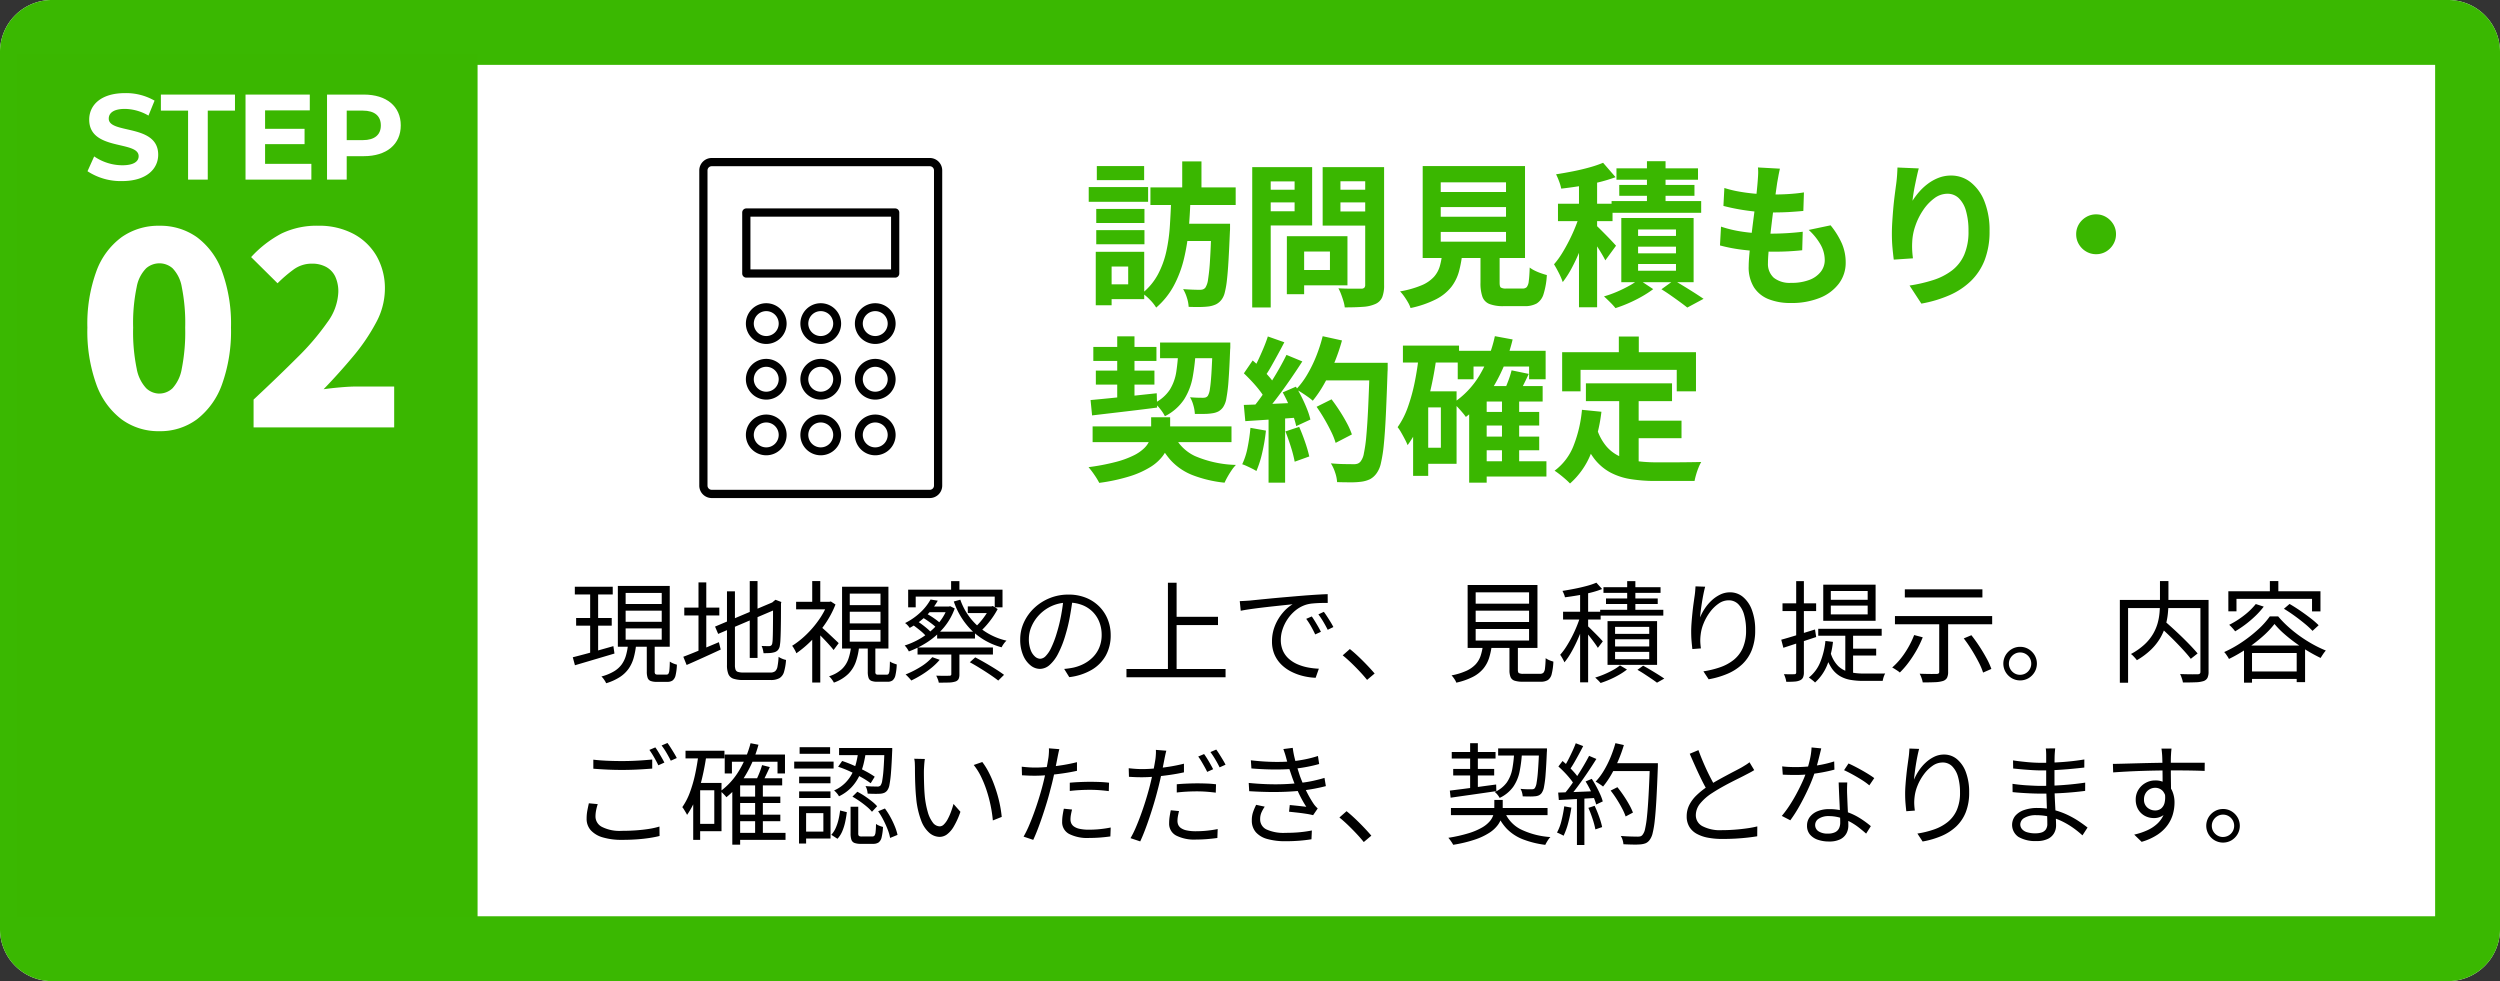 <svg xmlns="http://www.w3.org/2000/svg" xmlns:xlink="http://www.w3.org/1999/xlink" width="385.373" height="151.237" viewBox="0 0 385.373 151.237"><rect x="0" y="0" width="385.373" height="151.237" fill="#333333" stroke="none"/><defs><clipPath id="a"><rect width="48.29" height="13.558" fill="#fff"/></clipPath><clipPath id="b"><rect width="37.449" height="52.42" fill="none"/></clipPath></defs><g transform="translate(-5173.383 -13384.645)"><path d="M8,0H377.373a8,8,0,0,1,8,8V143.237a8,8,0,0,1-8,8H8a8,8,0,0,1-8-8V8A8,8,0,0,1,8,0Z" transform="translate(5173.383 13384.645)" fill="#fff"/><path d="M10,10V141.237H375.373V10H10M8,0H377.373a8,8,0,0,1,8,8V143.237a8,8,0,0,1-8,8H8a8,8,0,0,1-8-8V8A8,8,0,0,1,8,0Z" transform="translate(5173.383 13384.645)" fill="#3ab801"/><path d="M.836,6.594H6.681V7.783H.836Zm.2,4.817H6.525v1.183H1.038ZM.522,17.464q.788-.2,1.805-.471t2.164-.6l2.288-.648.168,1.143q-1.6.476-3.217.955l-2.876.85Zm8.146-7.189v1.717h5.563V10.275Zm0,2.74v1.731h5.563V13.015Zm0-5.474V9.248h5.563V7.541Zm-1.2-1.076h8V15.84h-8Zm4.458,8.844h1.222v4.334a.608.608,0,0,0,.089.4.6.6,0,0,0,.4.088h1.332A.337.337,0,0,0,15.263,20a1.351,1.351,0,0,0,.149-.571q.05-.435.067-1.3a2.657,2.657,0,0,0,.323.189,3.372,3.372,0,0,0,.4.169q.21.074.37.117a8.372,8.372,0,0,1-.2,1.622,1.4,1.4,0,0,1-.449.8,1.327,1.327,0,0,1-.813.224H13.451a2.486,2.486,0,0,1-.944-.141.8.8,0,0,1-.453-.492,3.011,3.011,0,0,1-.123-.964Zm-2.9.256h1.253a11.983,11.983,0,0,1-.373,1.992A5.529,5.529,0,0,1,9.146,19.2a4.965,4.965,0,0,1-1.352,1.3,8.259,8.259,0,0,1-2.127.966,2.521,2.521,0,0,0-.19-.357q-.122-.2-.267-.385a2.033,2.033,0,0,0-.275-.3,7.446,7.446,0,0,0,1.929-.785,4.047,4.047,0,0,0,1.2-1.077A4.446,4.446,0,0,0,8.714,17.2,9.713,9.713,0,0,0,9.03,15.564ZM3.2,7.07H4.429V17.08L3.2,17.3ZM27.8,5.714h1.2V17.562H27.8Zm-5.349,7.019,9.158-3.865.479,1.092-9.155,3.9ZM24.29,7.3h1.226V18.686a1.964,1.964,0,0,0,.1.7.579.579,0,0,0,.387.339,2.981,2.981,0,0,0,.853.092h4.1a1.2,1.2,0,0,0,.755-.2,1.235,1.235,0,0,0,.364-.723,10.4,10.4,0,0,0,.171-1.5,2.883,2.883,0,0,0,.554.294,3.063,3.063,0,0,0,.593.186,8.451,8.451,0,0,1-.312,1.845,1.652,1.652,0,0,1-.7.961,2.7,2.7,0,0,1-1.372.289H26.815a4.734,4.734,0,0,1-1.523-.2,1.271,1.271,0,0,1-.779-.7,3.592,3.592,0,0,1-.223-1.418Zm7.1,1.736h-.15l.3-.255L31.77,8.6l.9.342-.054.236q0,1.193-.008,2.252t-.027,1.9q-.019.845-.051,1.422a7.036,7.036,0,0,1-.081.828,1.4,1.4,0,0,1-.307.775,1.184,1.184,0,0,1-.615.35,3.367,3.367,0,0,1-.8.113q-.456.017-.8.017a4.66,4.66,0,0,0-.109-.58,2.417,2.417,0,0,0-.193-.537q.3.017.653.022l.481.005a.588.588,0,0,0,.328-.085.569.569,0,0,0,.189-.376,4.854,4.854,0,0,0,.062-.685q.024-.521.034-1.336t.016-1.884Q31.388,10.311,31.388,9.039Zm-13.681.772h5.4v1.209h-5.4ZM19.9,5.917H21.1V16.951H19.9ZM17.559,17.383q.683-.255,1.578-.619t1.9-.785l2.006-.843.281,1.139q-1.364.635-2.747,1.261t-2.507,1.115ZM45.993,15.8h1.169v3.875a.583.583,0,0,0,.086.386.556.556,0,0,0,.371.085h1.287a.34.34,0,0,0,.3-.135,1.358,1.358,0,0,0,.14-.572q.044-.438.061-1.33a1.5,1.5,0,0,0,.309.184,4.005,4.005,0,0,0,.389.156l.355.123a8.569,8.569,0,0,1-.2,1.645,1.434,1.434,0,0,1-.433.8,1.244,1.244,0,0,1-.778.219H47.46a2.391,2.391,0,0,1-.914-.138.767.767,0,0,1-.436-.479,3.013,3.013,0,0,1-.117-.941Zm-2.776-5.361v1.8h4.738v-1.8Zm0,2.806v1.812h4.738V13.243Zm0-5.594V9.423h4.738V7.649ZM42.03,6.592h7.147v9.519H42.03Zm1.4,9.158h1.236a10.368,10.368,0,0,1-.508,2.4,5.012,5.012,0,0,1-1.171,1.879,6.021,6.021,0,0,1-2.218,1.341,2.4,2.4,0,0,0-.193-.328q-.126-.184-.273-.363a2.062,2.062,0,0,0-.278-.286,5.209,5.209,0,0,0,1.971-1.1A3.962,3.962,0,0,0,43,17.73,8.759,8.759,0,0,0,43.427,15.751ZM34.948,8.914h5.3v1.163h-5.3Zm2.482,5.075,1.242-1.49v8.853H37.43Zm0-8.269h1.242V9.489H37.43Zm1.236,6.95q.2.163.605.519t.856.784l.837.789q.383.361.547.524l-.787,1.061q-.217-.291-.582-.7t-.787-.854q-.422-.443-.807-.825t-.636-.615Zm1.153-3.756h.258L40.3,8.86l.717.469a14.931,14.931,0,0,1-1.578,2.97,18.124,18.124,0,0,1-2.132,2.589,16.108,16.108,0,0,1-2.328,1.959,2.268,2.268,0,0,0-.175-.4q-.121-.224-.244-.429a1.851,1.851,0,0,0-.23-.319A13.372,13.372,0,0,0,36.5,13.984a15.393,15.393,0,0,0,1.948-2.279,11.812,11.812,0,0,0,1.367-2.532ZM55.67,8.559l1.114.181a10.468,10.468,0,0,1-1.7,2.246,11.129,11.129,0,0,1-2.631,1.95,2.68,2.68,0,0,0-.322-.407,2.157,2.157,0,0,0-.39-.34A9.732,9.732,0,0,0,54.2,10.458,7.978,7.978,0,0,0,55.67,8.559Zm-.083,1.084H58.58v.874H54.862Zm2.689,0h.208l.212-.054.7.349a9.525,9.525,0,0,1-1.715,2.987,11.484,11.484,0,0,1-2.5,2.2,14.244,14.244,0,0,1-2.856,1.438,3.647,3.647,0,0,0-.641-.916,11.772,11.772,0,0,0,2.039-.866,11.208,11.208,0,0,0,1.894-1.287,9.991,9.991,0,0,0,1.581-1.667,7.544,7.544,0,0,0,1.071-1.979Zm3.134-.02h3.9v1.021h-3.9Zm-4.723,3.888h5.833v1.06H56.688Zm-3.021,2.438h11.62v1.087H53.666Zm6.591-7.362A9.766,9.766,0,0,0,62.9,12.6a10.022,10.022,0,0,0,4.479,2.3,2.763,2.763,0,0,0-.419.477,3.7,3.7,0,0,0-.335.548,10.575,10.575,0,0,1-4.6-2.59,11.445,11.445,0,0,1-2.77-4.469Zm-1.384,7.839h1.246v3.648a1.7,1.7,0,0,1-.13.744.856.856,0,0,1-.525.394,3.514,3.514,0,0,1-.992.146q-.614.018-1.533.018a2.483,2.483,0,0,0-.155-.544q-.118-.3-.239-.535.482.017.893.02t.708,0q.3-.005.42-.005a.416.416,0,0,0,.243-.067.265.265,0,0,0,.063-.2Zm-2.931,1.021,1.135.409a9.438,9.438,0,0,1-1.25,1.223,13.935,13.935,0,0,1-1.533,1.094,16.6,16.6,0,0,1-1.593.871q-.094-.124-.251-.3t-.327-.349a4,4,0,0,0-.3-.283,14.727,14.727,0,0,0,2.3-1.165A7.946,7.946,0,0,0,55.942,17.447Zm5.781.782.836-.753q.736.382,1.571.865t1.6.964q.761.482,1.268.866l-.893.882q-.481-.384-1.226-.887T63.3,19.15Q62.475,18.635,61.723,18.229ZM54.371,11.3l.645-.579a11.457,11.457,0,0,1,1.253.775,8.374,8.374,0,0,1,1.017.819l-.675.639a5.132,5.132,0,0,0-.6-.541q-.371-.292-.8-.589T54.371,11.3Zm-1.51,1.119.7-.551a9.886,9.886,0,0,1,.835.57q.424.321.794.639a5.673,5.673,0,0,1,.6.584l-.738.632a6.685,6.685,0,0,0-.967-.939Q53.457,12.834,52.861,12.418ZM64.79,9.623h.258l.221-.061.748.466a12.524,12.524,0,0,1-1.3,1.978,11.771,11.771,0,0,1-1.558,1.645,2.939,2.939,0,0,0-.344-.387q-.217-.209-.381-.343a8.455,8.455,0,0,0,.91-.92,11.759,11.759,0,0,0,.83-1.092,8.234,8.234,0,0,0,.616-1.067Zm-5.951-3.9h1.279V7.826H58.84ZM52.219,7.045H66.764v2.72h-1.2V8.115H53.382v1.65H52.219ZM77.583,8.394q-.166,1.323-.428,2.77a25.337,25.337,0,0,1-.672,2.806,15.915,15.915,0,0,1-1.137,2.918,5.9,5.9,0,0,1-1.33,1.771,2.286,2.286,0,0,1-1.492.595,2.315,2.315,0,0,1-1.45-.549,3.945,3.945,0,0,1-1.139-1.569,6.06,6.06,0,0,1-.443-2.424,6.231,6.231,0,0,1,.571-2.631,7.119,7.119,0,0,1,1.586-2.207A7.606,7.606,0,0,1,76.926,7.8a7.086,7.086,0,0,1,2.694.487,6.106,6.106,0,0,1,2.051,1.345,5.93,5.93,0,0,1,1.311,1.993,6.436,6.436,0,0,1,.457,2.425,6.363,6.363,0,0,1-.755,3.144,5.891,5.891,0,0,1-2.18,2.21,8.969,8.969,0,0,1-3.448,1.122l-.786-1.266q.409-.037.783-.093t.675-.12a6.574,6.574,0,0,0,1.588-.583A5.511,5.511,0,0,0,80.7,17.443a4.656,4.656,0,0,0,.98-1.483A5.005,5.005,0,0,0,82.047,14a5.351,5.351,0,0,0-.343-1.925,4.6,4.6,0,0,0-1-1.579,4.678,4.678,0,0,0-1.616-1.071,5.732,5.732,0,0,0-2.178-.389,6.049,6.049,0,0,0-2.523.509,6.17,6.17,0,0,0-1.922,1.337,6.012,6.012,0,0,0-1.217,1.806,4.825,4.825,0,0,0-.42,1.91,4.727,4.727,0,0,0,.277,1.751,2.472,2.472,0,0,0,.679,1.016,1.261,1.261,0,0,0,.791.328,1.241,1.241,0,0,0,.829-.4A4.607,4.607,0,0,0,74.27,16a15.182,15.182,0,0,0,.872-2.321,23.8,23.8,0,0,0,.642-2.6q.262-1.377.381-2.7Zm15.41,2.832h6.988V12.5H92.993ZM85.87,19.272h15.276v1.275H85.87Zm6.392-13.3H93.6V19.95H92.262Zm11.074,2.836q.489-.017.882-.043l.641-.042,1.177-.119q.768-.078,1.778-.176t2.162-.2l2.326-.2q.933-.078,1.765-.138t1.546-.1q.714-.041,1.274-.058l.007,1.356q-.483-.01-1.1.007t-1.2.072a5.155,5.155,0,0,0-1.026.188,4.894,4.894,0,0,0-1.632.879,6.134,6.134,0,0,0-1.231,1.35,6.4,6.4,0,0,0-.774,1.58,5.092,5.092,0,0,0-.267,1.576A4.1,4.1,0,0,0,110,16.475a3.659,3.659,0,0,0,.93,1.249,5.1,5.1,0,0,0,1.339.832,7.593,7.593,0,0,0,1.588.48,11.169,11.169,0,0,0,1.669.188l-.492,1.4a9.555,9.555,0,0,1-1.9-.263,8.521,8.521,0,0,1-1.826-.664,6.1,6.1,0,0,1-1.544-1.093,4.9,4.9,0,0,1-1.067-1.546,4.976,4.976,0,0,1-.392-2.027,6.363,6.363,0,0,1,.468-2.458,7.25,7.25,0,0,1,1.2-1.977,6.141,6.141,0,0,1,1.51-1.307q-.546.061-1.348.145t-1.722.184q-.92.1-1.845.213t-1.729.23q-.8.117-1.354.232Zm11.1,2.361q.2.275.457.691t.512.856q.255.439.439.824l-.88.4q-.288-.623-.643-1.249a11.577,11.577,0,0,0-.742-1.152Zm1.859-.712q.211.275.479.685t.536.846q.267.436.458.814l-.874.424q-.312-.617-.673-1.228a12.416,12.416,0,0,0-.766-1.147Zm6.666,10.492q-.545-.674-1.191-1.358t-1.3-1.311q-.658-.627-1.264-1.116l1.1-.971q.616.493,1.3,1.137t1.335,1.329q.655.685,1.185,1.306ZM139.7,10.279V12.03h8.232V10.279Zm0,2.828V14.88h8.232V13.107Zm0-5.65V9.2h8.232V7.457Zm-1.239-1.136h10.764v9.705H138.463Zm6.446,8.873h1.3v4.237q0,.369.162.475a1.527,1.527,0,0,0,.712.105h2.532a.743.743,0,0,0,.527-.163,1.2,1.2,0,0,0,.245-.681q.073-.517.107-1.569a2.228,2.228,0,0,0,.349.218,3.377,3.377,0,0,0,.437.188q.229.08.4.124a9.375,9.375,0,0,1-.256,1.91,1.563,1.563,0,0,1-.586.934,2.037,2.037,0,0,1-1.118.259h-2.76a3.976,3.976,0,0,1-1.252-.156,1,1,0,0,1-.624-.551,2.777,2.777,0,0,1-.172-1.085Zm-4.085.365h1.366a10.591,10.591,0,0,1-.433,2.05,4.926,4.926,0,0,1-.9,1.637,5.187,5.187,0,0,1-1.6,1.246,10.649,10.649,0,0,1-2.54.884,1.763,1.763,0,0,0-.176-.375,4.851,4.851,0,0,0-.277-.413,3.035,3.035,0,0,0-.282-.333,10.059,10.059,0,0,0,2.3-.708,4.491,4.491,0,0,0,1.418-1,3.643,3.643,0,0,0,.768-1.315A8.43,8.43,0,0,0,140.824,15.559ZM155.8,7.127h1.235v14.2H155.8Zm-2.627,3.318h5.793v1.2h-5.793Zm2.713.524.8.328q-.259.9-.623,1.871t-.8,1.915q-.434.941-.916,1.761a10.75,10.75,0,0,1-.964,1.4,5.338,5.338,0,0,0-.3-.6,6.146,6.146,0,0,0-.356-.565,9.25,9.25,0,0,0,.923-1.228q.46-.718.888-1.549t.774-1.69A17.365,17.365,0,0,0,155.889,10.97Zm2.42-5.006.885.981a13.834,13.834,0,0,1-1.727.549q-.972.247-2,.424t-2,.3a2.57,2.57,0,0,0-.153-.49,4.675,4.675,0,0,0-.23-.494q.928-.146,1.9-.339t1.848-.43A11.174,11.174,0,0,0,158.309,5.964Zm-1.385,6.64q.163.14.5.472l.722.72q.39.388.707.725t.446.494l-.761,1q-.153-.257-.436-.653t-.621-.831q-.338-.435-.641-.817t-.508-.6Zm6.134-6.88h1.262v5.157h-1.262ZM159.4,6.66h8.8v.875h-8.8Zm.39,1.739h7.974v.848h-7.974Zm-.9,1.747h9.736v.895h-9.736Zm2.3,4.545V15.8h5.265V14.691Zm0,1.943v1.122h5.265V16.633Zm0-3.858V13.86h5.265V12.776Zm-1.163-.881h7.637v6.742h-7.637Zm4.613,7.5.875-.634q.575.313,1.173.671t1.146.7q.547.341.942.617l-1.126.631q-.347-.265-.843-.6t-1.052-.7Q165.2,19.714,164.639,19.4Zm-2.7-.684,1.082.643a10.152,10.152,0,0,1-1.191.8,13.85,13.85,0,0,1-1.431.726,14.694,14.694,0,0,1-1.443.547,4.96,4.96,0,0,0-.394-.426q-.247-.242-.438-.409a13.227,13.227,0,0,0,1.43-.519,13.909,13.909,0,0,0,1.359-.665A6.3,6.3,0,0,0,161.944,18.714ZM175.077,6.586q-.13.47-.257,1.1t-.234,1.294q-.107.667-.184,1.279t-.111,1.063A7.914,7.914,0,0,1,175,9.982a6.9,6.9,0,0,1,1.049-1.25,5.392,5.392,0,0,1,1.328-.925,3.433,3.433,0,0,1,1.531-.355,3.076,3.076,0,0,1,2.006.717,4.717,4.717,0,0,1,1.374,2.025,8.68,8.68,0,0,1,.5,3.094,8.132,8.132,0,0,1-.527,3.066,6.112,6.112,0,0,1-1.485,2.2,7.73,7.73,0,0,1-2.273,1.459,13.27,13.27,0,0,1-2.889.843l-.807-1.225A14.332,14.332,0,0,0,177.39,19a6.986,6.986,0,0,0,2.092-1.14,4.889,4.889,0,0,0,1.4-1.839,6.593,6.593,0,0,0,.5-2.713,8.684,8.684,0,0,0-.3-2.39,3.705,3.705,0,0,0-.9-1.64,2.038,2.038,0,0,0-1.5-.595,2.668,2.668,0,0,0-1.533.509,5.705,5.705,0,0,0-1.339,1.317,7.794,7.794,0,0,0-.974,1.733,6.4,6.4,0,0,0-.457,1.765,6.912,6.912,0,0,0-.056.967,9.315,9.315,0,0,0,.1,1.121l-1.32.1q-.058-.483-.119-1.178t-.061-1.521q0-.605.055-1.34t.132-1.492q.077-.758.172-1.454T173.453,8q.058-.389.086-.753t.05-.715ZM194.446,9.5v1.359h5.681V9.5Zm0-2.257V8.6h5.681V7.246Zm-1.166-.97h8.069v5.567H193.28Zm-.773,6.8h9.78v1.07h-9.78Zm4.172.524h1.2V20.55l-1.2-.491ZM194.4,16.724a4.81,4.81,0,0,0,1.187,2.1,3.705,3.705,0,0,0,1.736.92,9.809,9.809,0,0,0,2.182.227H201.1q.546,0,1.023,0t.7-.01a3.39,3.39,0,0,0-.158.339,3.18,3.18,0,0,0-.139.42q-.055.216-.086.384h-2.979a11.575,11.575,0,0,1-1.973-.156,4.856,4.856,0,0,1-1.632-.583,4.064,4.064,0,0,1-1.288-1.235,7.5,7.5,0,0,1-.945-2.1Zm3.1-.587h3.938V17.19H197.5Zm-3.89-1.188,1.169.137a13.19,13.19,0,0,1-.93,3.668,7.329,7.329,0,0,1-1.835,2.6,2.063,2.063,0,0,0-.275-.256q-.181-.146-.364-.288a3.587,3.587,0,0,0-.313-.223,5.791,5.791,0,0,0,1.74-2.332A11.667,11.667,0,0,0,193.614,14.948Zm-6.805-.193q.988-.266,2.379-.7t2.825-.876l.178,1.163q-1.312.436-2.642.871T187.132,16ZM187,9.146h5.183v1.193H187Zm2.108-3.415h1.186V19.768a1.983,1.983,0,0,1-.129.8.9.9,0,0,1-.446.437,2.261,2.261,0,0,1-.814.2q-.513.047-1.326.037a3.125,3.125,0,0,0-.13-.576,4.035,4.035,0,0,0-.234-.6q.553.017,1,.017t.6-.01a.318.318,0,0,0,.228-.065.349.349,0,0,0,.065-.245Zm22.049,6.045h1.372V19.7a2.013,2.013,0,0,1-.174.935,1.1,1.1,0,0,1-.636.487,4.752,4.752,0,0,1-1.215.182q-.763.035-1.889.035a3.7,3.7,0,0,0-.179-.671,4.454,4.454,0,0,0-.294-.668q.587.017,1.12.029t.932.007l.552-.005a.561.561,0,0,0,.324-.084.348.348,0,0,0,.086-.274Zm-3.863,2.261,1.322.348a15.723,15.723,0,0,1-.981,2.039,17.735,17.735,0,0,1-1.225,1.869,13.148,13.148,0,0,1-1.327,1.523,2.421,2.421,0,0,0-.338-.263q-.218-.146-.444-.288a4.051,4.051,0,0,0-.394-.223,11.069,11.069,0,0,0,1.942-2.237A13.871,13.871,0,0,0,207.293,14.037Zm7.646.518,1.174-.492q.631.792,1.239,1.724t1.1,1.837a11.07,11.07,0,0,1,.743,1.636l-1.277.562a10.554,10.554,0,0,0-.692-1.624q-.471-.917-1.065-1.874T214.94,14.555Zm-9.085-7.568h11.959V8.242H205.855Zm-1.522,4.121h14.985V12.37H204.332Zm19.29,4.746a2.473,2.473,0,0,1,1.307.351,2.712,2.712,0,0,1,.932.935,2.582,2.582,0,0,1,0,2.6,2.694,2.694,0,0,1-.932.941,2.589,2.589,0,0,1-2.6,0,2.672,2.672,0,0,1-.94-.941,2.582,2.582,0,0,1,0-2.6,2.686,2.686,0,0,1,.941-.935A2.488,2.488,0,0,1,223.622,15.854Zm0,4.312a1.715,1.715,0,0,0,1.719-1.723,1.678,1.678,0,0,0-.228-.863,1.743,1.743,0,0,0-.619-.624,1.668,1.668,0,0,0-.874-.234,1.641,1.641,0,0,0-.859.234,1.814,1.814,0,0,0-.627.624,1.632,1.632,0,0,0-.237.864,1.661,1.661,0,0,0,.237.87,1.76,1.76,0,0,0,.626.624A1.67,1.67,0,0,0,223.624,20.166ZM245,12.616l.954-.686q.645.559,1.357,1.213t1.4,1.324q.683.669,1.274,1.293t1,1.113l-1.051.831q-.379-.5-.951-1.136t-1.246-1.328q-.673-.693-1.377-1.364T245,12.616Zm.184-6.9h1.306V9.047a16.82,16.82,0,0,1-.093,1.719,10.689,10.689,0,0,1-.361,1.843,8.314,8.314,0,0,1-.8,1.868,8.5,8.5,0,0,1-1.42,1.8,11.224,11.224,0,0,1-2.194,1.64,2.5,2.5,0,0,0-.246-.314q-.159-.177-.333-.357a2.091,2.091,0,0,0-.335-.286,9.963,9.963,0,0,0,2.1-1.476,7.189,7.189,0,0,0,1.315-1.625,7.075,7.075,0,0,0,.709-1.675,8.933,8.933,0,0,0,.289-1.635q.063-.8.063-1.507ZM239,8.626h12.993V9.879H240.269V21.39H239Zm12.42,0h1.256V19.676a2.165,2.165,0,0,1-.169.957,1.059,1.059,0,0,1-.609.5,4.458,4.458,0,0,1-1.235.186q-.791.032-1.941.032a2.6,2.6,0,0,0-.094-.417q-.071-.233-.158-.469a3.08,3.08,0,0,0-.184-.414q.608.017,1.16.029t.969.007l.58-.005a.541.541,0,0,0,.337-.1.426.426,0,0,0,.088-.308Zm8.532.63,1.229.4a12.436,12.436,0,0,1-1.293,1.444,16.687,16.687,0,0,1-1.536,1.308,16.1,16.1,0,0,1-1.582,1.057,3.459,3.459,0,0,0-.253-.323q-.166-.192-.344-.38a3.832,3.832,0,0,0-.319-.3,13.359,13.359,0,0,0,2.262-1.427A10.606,10.606,0,0,0,259.953,9.257Zm4.34.73.869-.743q.784.453,1.637,1.037t1.61,1.171a12.631,12.631,0,0,1,1.237,1.074l-.943.868a13.145,13.145,0,0,0-1.192-1.1q-.732-.606-1.576-1.217T264.293,9.987Zm-1.454,2.344a13.688,13.688,0,0,1-1.8,1.9,23.257,23.257,0,0,1-2.453,1.893,22.521,22.521,0,0,1-2.767,1.6,2.8,2.8,0,0,0-.2-.351q-.124-.191-.263-.386a2.367,2.367,0,0,0-.273-.326,18.235,18.235,0,0,0,2.8-1.569,20.972,20.972,0,0,0,2.463-1.945,12.263,12.263,0,0,0,1.772-1.985h1.285a15.847,15.847,0,0,0,1.543,1.59,20.281,20.281,0,0,0,1.827,1.464,21.138,21.138,0,0,0,1.98,1.25,18.033,18.033,0,0,0,2,.961,4.766,4.766,0,0,0-.425.552q-.218.325-.379.589-.946-.45-1.954-1.054t-1.961-1.3q-.953-.694-1.779-1.428A13.223,13.223,0,0,1,262.839,12.331Zm-4.7,3.328h9.415V21.3H266.26V16.8h-6.887v4.575h-1.235Zm.587,3.995h8.217V20.8h-8.217Zm3.4-13.939h1.306V7.936h-1.306Zm-6.4,1.573h14.2v3.1h-1.3V8.456H256.978v1.93h-1.253ZM3.688,33.247q.921.112,2.069.163t2.422.051q.819,0,1.642-.034t1.579-.09q.756-.056,1.367-.114v1.4l-1.344.092q-.77.051-1.608.082t-1.629.031q-1.277,0-2.386-.054t-2.112-.133ZM4.369,40.1a7.809,7.809,0,0,0-.256.977,5.023,5.023,0,0,0-.092.949,1.807,1.807,0,0,0,1,1.586,6,6,0,0,0,3.043.606q1.18,0,2.262-.08t2-.229a11.1,11.1,0,0,0,1.555-.354l.017,1.455q-.609.16-1.5.3t-1.986.22q-1.092.078-2.3.078a10.1,10.1,0,0,1-2.95-.376,3.986,3.986,0,0,1-1.863-1.1,2.617,2.617,0,0,1-.644-1.8,6.679,6.679,0,0,1,.114-1.261q.114-.593.23-1.1Zm8.875-8.746q.221.3.473.714t.5.848q.25.43.424.778l-.931.421q-.251-.527-.641-1.209a12.905,12.905,0,0,0-.74-1.164Zm1.873-.681q.231.313.5.736t.524.845q.254.422.41.742l-.924.41q-.276-.558-.66-1.214a10.4,10.4,0,0,0-.755-1.132Zm10.755,8.266h6.641v.99H25.872Zm0,2.79h6.641v1H25.872Zm.015,2.8h7.428v1.083H25.888ZM23.943,32.459h9.288v2.912H32.081V33.562H25.053v1.809h-1.11Zm4.685,4.451h1.193v8.2H28.628Zm-2.3-.8H32.8v1.1h-6.48v9.143H25.111v-9.1l1.11-1.144Zm1.6-5.4,1.216.238A18.435,18.435,0,0,1,27.176,35.6,12.7,12.7,0,0,1,24.2,39.035a3.563,3.563,0,0,0-.254-.3q-.163-.176-.341-.351a2.688,2.688,0,0,0-.319-.276,10.826,10.826,0,0,0,2.85-3.143A15.95,15.95,0,0,0,27.926,30.707Zm1.77,3.377,1.193.3q-.3.662-.62,1.329t-.6,1.153l-.975-.283a13.193,13.193,0,0,0,.56-1.226A11.546,11.546,0,0,0,29.7,34.085ZM17.9,31.867h6v1.18h-6Zm1.712,4.963h3.836v7.441H19.612V43.148h2.722V37.963H19.612Zm.287-4.4,1.217.181q-.259,1.787-.655,3.457a23.094,23.094,0,0,1-.966,3.122,12.175,12.175,0,0,1-1.357,2.569,3.342,3.342,0,0,0-.2-.375q-.136-.231-.277-.457a3.051,3.051,0,0,0-.258-.363,9.939,9.939,0,0,0,1.164-2.252,20.217,20.217,0,0,0,.807-2.784Q19.7,34.023,19.9,32.427Zm-.814,4.4h1.07v8.781h-1.07Zm25.458-4.924h1.173a17.418,17.418,0,0,1-.381,2.038,9.321,9.321,0,0,1-.713,1.93,6.922,6.922,0,0,1-1.2,1.693,6.57,6.57,0,0,1-1.867,1.327,2.365,2.365,0,0,0-.329-.477,2.984,2.984,0,0,0-.426-.424,5.662,5.662,0,0,0,1.716-1.158A6,6,0,0,0,43.6,35.343a7.706,7.706,0,0,0,.624-1.688A15.257,15.257,0,0,0,44.543,31.906Zm-3.119,2.432.621-.891a19.661,19.661,0,0,1,1.833.715q.945.421,1.787.868a12.851,12.851,0,0,1,1.4.845l-.623,1.005a13.263,13.263,0,0,0-1.4-.9q-.839-.473-1.784-.915A16.234,16.234,0,0,0,41.424,34.339Zm7.134-2.892h1.206v.1q0,.1,0,.226t-.01.21q-.078,2-.18,3.239a16.734,16.734,0,0,1-.236,1.885,2.032,2.032,0,0,1-.351.894,1.222,1.222,0,0,1-.433.349,1.907,1.907,0,0,1-.587.143q-.306.027-.848.023t-1.148-.035a3.125,3.125,0,0,0-.1-.6,2.084,2.084,0,0,0-.232-.563q.589.055,1.08.063t.7.008a.63.63,0,0,0,.545-.169,1.773,1.773,0,0,0,.259-.749,16.948,16.948,0,0,0,.2-1.735q.087-1.159.148-3.077ZM43.343,40.5h1.183v4.1a.554.554,0,0,0,.1.4.765.765,0,0,0,.456.088h1.6a.432.432,0,0,0,.344-.131,1.106,1.106,0,0,0,.168-.543q.053-.412.07-1.264a1.689,1.689,0,0,0,.307.19,3.028,3.028,0,0,0,.392.161q.206.069.377.122a8.364,8.364,0,0,1-.214,1.6,1.335,1.335,0,0,1-.464.784,1.471,1.471,0,0,1-.85.215H44.922a2.7,2.7,0,0,1-.984-.141.8.8,0,0,1-.47-.5,3.017,3.017,0,0,1-.125-.972Zm-1.615.579,1.036.261q-.089.755-.254,1.52a7.852,7.852,0,0,1-.45,1.431,3.938,3.938,0,0,1-.738,1.152l-.952-.615a3.693,3.693,0,0,0,.675-1.036,7.38,7.38,0,0,0,.437-1.308A11.742,11.742,0,0,0,41.727,41.08Zm1.9-2.133.758-.754a10.857,10.857,0,0,1,1.143.674q.578.388,1.086.795a6.457,6.457,0,0,1,.821.764l-.794.855a6.14,6.14,0,0,0-.794-.786q-.495-.418-1.075-.825A13.426,13.426,0,0,0,43.629,38.948ZM47.592,41.2l1.045-.426a11.358,11.358,0,0,1,.857,1.345,13.378,13.378,0,0,1,.679,1.433,7.929,7.929,0,0,1,.407,1.291l-1.143.469a6.874,6.874,0,0,0-.373-1.294,15.1,15.1,0,0,0-.654-1.455A11.211,11.211,0,0,0,47.592,41.2Zm-6.021-9.752h7.522v1.1H41.571Zm-6.157,4.417h4.827V36.88H35.414Zm.072-4.542h4.7v1.017h-4.7Zm-.072,6.816h4.827v1.017H35.414Zm-.761-4.59h6.072v1.06H34.653Zm1.328,6.884h4.274V45.4H35.981v-1.06h3.167V41.49H35.981Zm-.586,0h1.093v5.743H35.395Zm19.4-7.292q-.037.2-.067.5t-.049.611q-.018.309-.029.533-.01.53,0,1.2t.036,1.393q.027.724.089,1.426a13.675,13.675,0,0,0,.459,2.482,4.877,4.877,0,0,0,.784,1.654,1.358,1.358,0,0,0,1.076.588.911.911,0,0,0,.627-.293,3.261,3.261,0,0,0,.582-.794,8.535,8.535,0,0,0,.505-1.119,12.747,12.747,0,0,0,.4-1.251l1.068,1.212a12.387,12.387,0,0,1-1.033,2.28,4.01,4.01,0,0,1-1.057,1.216,1.938,1.938,0,0,1-1.118.37,2.469,2.469,0,0,1-1.54-.584,4.608,4.608,0,0,1-1.291-1.9,13.1,13.1,0,0,1-.784-3.518q-.075-.743-.117-1.605t-.056-1.649q-.014-.787-.014-1.273,0-.3-.018-.758a3.81,3.81,0,0,0-.093-.757Zm8.852.468a10.316,10.316,0,0,1,.869,1.357,15.529,15.529,0,0,1,.769,1.647q.351.879.63,1.809t.462,1.856a17.907,17.907,0,0,1,.266,1.792l-1.368.546a20.832,20.832,0,0,0-.354-2.35,21.047,21.047,0,0,0-.625-2.329,16.418,16.418,0,0,0-.87-2.131,9.32,9.32,0,0,0-1.1-1.74Zm11.88-1.98q-.081.277-.166.688t-.132.659q-.119.613-.282,1.421t-.363,1.693q-.2.885-.432,1.731-.221.9-.544,1.966t-.683,2.135q-.36,1.074-.727,2.027t-.7,1.659l-1.487-.5a15.6,15.6,0,0,0,.789-1.585q.4-.925.786-1.978t.713-2.1q.331-1.047.569-1.941.16-.591.314-1.255t.29-1.3q.135-.637.23-1.173t.146-.871q.047-.358.066-.752a4.883,4.883,0,0,0,0-.655Zm-3.766,2.836q.939,0,2.039-.1t2.242-.282q1.142-.185,2.2-.451v1.333q-1.054.234-2.214.4t-2.269.264q-1.109.093-2.022.093-.552,0-1.026-.02t-.947-.048l-.037-1.323q.6.068,1.09.1T71.762,34.462ZM77.134,36.8q.675-.064,1.485-.1t1.622-.041q.745,0,1.5.029t1.445.114l-.041,1.293q-.65-.085-1.378-.143t-1.486-.058q-.794,0-1.579.042t-1.57.134Zm.349,4.134q-.106.416-.174.8a4.213,4.213,0,0,0-.068.726,1.512,1.512,0,0,0,.116.583,1.224,1.224,0,0,0,.418.505,2.371,2.371,0,0,0,.869.359,6.609,6.609,0,0,0,1.47.134,16.335,16.335,0,0,0,1.687-.088q.851-.088,1.64-.248l-.05,1.374q-.69.1-1.523.167t-1.77.071a6.188,6.188,0,0,1-3.07-.622,2.037,2.037,0,0,1-1.071-1.883,6.508,6.508,0,0,1,.074-.979q.074-.489.187-1.027Zm14.534-9.067q-.081.277-.169.688t-.135.659q-.119.613-.282,1.421t-.36,1.693q-.2.885-.428,1.731-.228.9-.547,1.966t-.68,2.135q-.36,1.074-.727,2.027t-.7,1.659l-1.494-.5a14.3,14.3,0,0,0,.792-1.585q.4-.925.786-1.978t.713-2.1q.328-1.047.566-1.941.16-.591.314-1.255t.293-1.3q.138-.637.233-1.173t.146-.871q.047-.357.066-.751a4.888,4.888,0,0,0,0-.655ZM88.252,34.7q.939,0,2.039-.1t2.242-.282q1.142-.185,2.2-.451v1.333q-1.054.234-2.214.4t-2.269.264q-1.109.093-2.022.093-.559,0-1.03-.02t-.944-.048l-.037-1.323q.6.068,1.087.1T88.252,34.7Zm5.373,2.339q.675-.064,1.485-.1t1.622-.041q.745,0,1.5.029t1.445.114l-.041,1.293q-.65-.085-1.378-.143t-1.486-.058q-.8,0-1.582.042t-1.567.134Zm.349,4.134q-.106.416-.174.8a4.213,4.213,0,0,0-.068.726,1.512,1.512,0,0,0,.116.583,1.225,1.225,0,0,0,.418.505,2.368,2.368,0,0,0,.869.359,6.616,6.616,0,0,0,1.47.133,16.368,16.368,0,0,0,1.684-.088q.854-.088,1.643-.248l-.05,1.374q-.69.1-1.523.17t-1.77.075a6.16,6.16,0,0,1-3.07-.625,2.044,2.044,0,0,1-1.071-1.886,6.809,6.809,0,0,1,.071-.979q.071-.489.183-1.027Zm3.861-8.792q.221.3.478.713t.5.848q.245.43.419.778l-.92.41q-.16-.347-.4-.774t-.492-.852a7.531,7.531,0,0,0-.488-.738Zm1.873-.692q.231.313.5.741t.524.85q.254.422.41.742l-.914.41q-.276-.568-.665-1.224a12.192,12.192,0,0,0-.75-1.132Zm5.338,1.654q1.776.211,3.4.243a27.252,27.252,0,0,0,2.931-.084,20.746,20.746,0,0,0,2.072-.315,17.592,17.592,0,0,0,1.938-.508l.188,1.236q-.834.241-1.862.438t-2.049.3q-1.295.116-3,.108T105.13,34.6Zm-.33,3.49q1.457.146,2.863.192t2.669-.007q1.264-.053,2.249-.169a19.541,19.541,0,0,0,2.217-.356q1-.226,1.682-.437l.211,1.269q-.7.187-1.634.369t-2.011.312q-1.047.123-2.395.184t-2.829.036q-1.481-.026-2.948-.121Zm5.811-3.712q-.095-.382-.218-.765t-.255-.744l1.447-.185a13.751,13.751,0,0,0,.272,1.487q.184.775.411,1.514t.427,1.342q.239.658.56,1.4t.712,1.481a15.585,15.585,0,0,0,.831,1.39,3.553,3.553,0,0,0,.294.377q.159.178.342.353l-.709,1.034a10.49,10.49,0,0,0-1.12-.223q-.644-.1-1.319-.175t-1.269-.136l.111-1.032q.681.065,1.415.144t1.132.133a18.106,18.106,0,0,1-1.243-2.271q-.539-1.177-.911-2.21-.2-.581-.368-1.084T110.775,34Zm-3.339,7.37a5.363,5.363,0,0,0-.508.895,2.521,2.521,0,0,0-.2,1.031,1.7,1.7,0,0,0,.957,1.58,6.337,6.337,0,0,0,2.958.53q1.186,0,2.159-.092t1.895-.272l-.06,1.353q-.884.146-1.883.224t-2.091.078a10.179,10.179,0,0,1-2.826-.34,3.617,3.617,0,0,1-1.771-1.044,2.692,2.692,0,0,1-.624-1.793,3.875,3.875,0,0,1,.188-1.3,9.064,9.064,0,0,1,.48-1.134Zm15.264,5.454q-.545-.674-1.191-1.358t-1.3-1.311q-.658-.627-1.264-1.116l1.1-.971q.616.493,1.3,1.137t1.335,1.329q.655.685,1.185,1.306Zm13.436-5.25H150.78v1.1H135.888Zm.124-8.631h6.752v1.01h-6.752Zm7.154-.556h6.767v1.1h-6.767Zm-6.93,3.164h6.318v1.01h-6.318Zm7.866,6.467a5.3,5.3,0,0,0,2.5,2.826,12.22,12.22,0,0,0,4.623,1.211,2.113,2.113,0,0,0-.3.355q-.149.218-.276.437t-.218.41a14.554,14.554,0,0,1-3.47-.861A7.043,7.043,0,0,1,144.5,43.9a7.47,7.47,0,0,1-1.586-2.565Zm5.379-9.631h1.209v.328a1.106,1.106,0,0,1-.017.214q-.089,2.131-.193,3.435a15.827,15.827,0,0,1-.25,1.973,2.309,2.309,0,0,1-.367.938,1.219,1.219,0,0,1-.438.359,1.747,1.747,0,0,1-.6.136,6.566,6.566,0,0,1-.807.033q-.509,0-1.066-.024a2.985,2.985,0,0,0-.107-.6,1.921,1.921,0,0,0-.242-.556q.547.055,1.008.063t.655.008a1.327,1.327,0,0,0,.33-.032.471.471,0,0,0,.228-.158,2.072,2.072,0,0,0,.266-.8,18.33,18.33,0,0,0,.212-1.844q.1-1.235.178-3.254Zm-13.764,6.506q.894-.109,2.056-.258t2.469-.33q1.307-.181,2.616-.352l.03,1.02q-1.908.283-3.774.546t-3.273.468Zm9.93-6.128h1.206a21.116,21.116,0,0,1-.371,3.146,6.387,6.387,0,0,1-.994,2.4,5.431,5.431,0,0,1-2.091,1.709,3.254,3.254,0,0,0-.748-.915,4.559,4.559,0,0,0,1.85-1.464,5.379,5.379,0,0,0,.85-2.1A19.227,19.227,0,0,0,145.646,31.891Zm-6.8-1.177h1.189V37.9l-1.189.176Zm3.731,8.746h1.292v1.4a5.05,5.05,0,0,1-.156,1.219,3.678,3.678,0,0,1-.6,1.245,4.929,4.929,0,0,1-1.284,1.185,9.855,9.855,0,0,1-2.208,1.048,20.576,20.576,0,0,1-3.383.818,5.317,5.317,0,0,0-.337-.541,6.437,6.437,0,0,0-.411-.538,22.41,22.41,0,0,0,3.158-.716,9.816,9.816,0,0,0,2.054-.879,4.536,4.536,0,0,0,1.182-.966,2.844,2.844,0,0,0,.545-.979,3.265,3.265,0,0,0,.143-.923Zm17.932-1.446,1.039-.52q.487.6.959,1.3t.853,1.386a8.922,8.922,0,0,1,.583,1.228l-1.126.6a8.291,8.291,0,0,0-.544-1.233q-.366-.7-.825-1.422A15.976,15.976,0,0,0,160.508,38.014Zm.1-4.222h6.469V35h-6.469Zm5.948,0h1.229v.414q0,.155-.007.245-.106,2.875-.217,4.868t-.254,3.273a14.522,14.522,0,0,1-.332,1.994,2.756,2.756,0,0,1-.451,1.029,1.53,1.53,0,0,1-.605.511,2.874,2.874,0,0,1-.8.183,10.176,10.176,0,0,1-1.15.031q-.726-.012-1.495-.05a2.884,2.884,0,0,0-.125-.65,2.429,2.429,0,0,0-.282-.629q.855.068,1.575.087t1.029.019a1.528,1.528,0,0,0,.437-.052.633.633,0,0,0,.3-.212,2.06,2.06,0,0,0,.4-.915,15.352,15.352,0,0,0,.3-1.947q.133-1.257.241-3.209t.207-4.71Zm-5.312-3.085,1.3.291a21.416,21.416,0,0,1-.867,2.4,20.1,20.1,0,0,1-1.1,2.2,13.551,13.551,0,0,1-1.241,1.8,4.01,4.01,0,0,0-.331-.251q-.208-.144-.43-.286a3.633,3.633,0,0,0-.384-.219,10.076,10.076,0,0,0,1.249-1.671,15.433,15.433,0,0,0,1.03-2.043A19.469,19.469,0,0,0,161.241,30.707Zm-6.113.013,1.139.437q-.316.618-.683,1.294t-.729,1.3a12.255,12.255,0,0,1-.7,1.093l-.882-.383a13,13,0,0,0,.669-1.155q.342-.659.659-1.344T155.128,30.721Zm2.054,1.943,1.12.477q-.594.955-1.313,2.024t-1.451,2.066q-.732,1-1.385,1.731l-.815-.426q.493-.568,1.019-1.3T155.4,35.7q.519-.8.978-1.585T157.182,32.663ZM152.451,34.3l.641-.846q.473.395.961.873t.895.944a5.858,5.858,0,0,1,.631.847l-.681.974a7.1,7.1,0,0,0-.628-.894q-.4-.5-.876-.993T152.451,34.3Zm4.194,2.308.95-.406q.361.547.7,1.176t.608,1.232a7.285,7.285,0,0,1,.389,1.072l-1.013.477a9,9,0,0,0-.381-1.087q-.254-.615-.581-1.262T156.645,36.607Zm-4.226,1.712q1.145-.034,2.745-.095t3.282-.136l-.007,1.046q-1.608.095-3.16.182t-2.76.152Zm4.654,2.356.962-.315a17.217,17.217,0,0,1,.7,1.694,11.445,11.445,0,0,1,.461,1.585l-1.043.355a11.9,11.9,0,0,0-.425-1.605A17.65,17.65,0,0,0,157.074,40.675Zm-3.721-.237,1.1.2A20.368,20.368,0,0,1,153.966,43a10.912,10.912,0,0,1-.714,1.976,2.866,2.866,0,0,0-.3-.166q-.184-.092-.381-.186a2.54,2.54,0,0,0-.337-.138,7.5,7.5,0,0,0,.7-1.857A20.959,20.959,0,0,0,153.353,40.438Zm1.958-1.622h1.149V46.4h-1.149Zm27.329-3.96q-.276.178-.6.351t-.7.365q-.426.229-1.049.536t-1.343.678q-.719.371-1.436.779t-1.34.816A7.741,7.741,0,0,0,174.311,40a2.873,2.873,0,0,0-.674,1.822,1.889,1.889,0,0,0,1.008,1.671,5.867,5.867,0,0,0,3.024.621q.933,0,1.938-.075t1.929-.207a15.321,15.321,0,0,0,1.578-.3l-.013,1.523q-.63.109-1.482.205t-1.838.153q-.987.056-2.053.056a11.861,11.861,0,0,1-2.2-.19,5.78,5.78,0,0,1-1.744-.6,3.04,3.04,0,0,1-1.146-1.082,3.071,3.071,0,0,1-.409-1.626,3.844,3.844,0,0,1,.392-1.721,5.526,5.526,0,0,1,1.124-1.51,12.078,12.078,0,0,1,1.725-1.376q.651-.443,1.39-.86t1.458-.8q.719-.387,1.338-.707t1.034-.551q.368-.219.658-.4a5.173,5.173,0,0,0,.561-.4Zm-8.6-3.083q.394,1.083.849,2.126t.916,1.945q.46.9.851,1.592l-1.16.7q-.424-.7-.9-1.652t-.958-2.024q-.483-1.074-.938-2.124Zm12.909,2.508q.471.058,1,.083t1.081.026q.925,0,1.921-.086a20.064,20.064,0,0,0,2.016-.28,16.77,16.77,0,0,0,2-.508l.037,1.264q-.829.228-1.823.414t-2.055.3a20.329,20.329,0,0,1-2.1.11q-.465,0-.985-.012t-1-.035Zm6.024-2.773q-.1.407-.255,1.037t-.337,1.316q-.185.687-.388,1.293a25.041,25.041,0,0,1-1.029,2.582q-.624,1.358-1.338,2.63a20.72,20.72,0,0,1-1.424,2.226l-1.31-.677a16.075,16.075,0,0,0,1.134-1.523q.566-.855,1.07-1.785t.917-1.831a17.859,17.859,0,0,0,.672-1.657,18.643,18.643,0,0,0,.519-1.835,10.184,10.184,0,0,0,.275-1.923Zm4.009,5.248q-.024.523-.031.945t.01.885q.017.419.042,1.052t.06,1.34q.034.706.059,1.352t.025,1.072a2.525,2.525,0,0,1-.307,1.234,2.186,2.186,0,0,1-.957.893,3.766,3.766,0,0,1-1.71.332,5.262,5.262,0,0,1-1.7-.26,2.731,2.731,0,0,1-1.229-.8,2.054,2.054,0,0,1-.463-1.383,2.143,2.143,0,0,1,.447-1.36,2.852,2.852,0,0,1,1.217-.881,4.6,4.6,0,0,1,1.726-.309,8.221,8.221,0,0,1,2.634.4,9.743,9.743,0,0,1,2.153,1.013,15.009,15.009,0,0,1,1.659,1.212l-.727,1.152q-.494-.439-1.1-.916a9.613,9.613,0,0,0-1.332-.877A8.18,8.18,0,0,0,195.9,42.2a6.05,6.05,0,0,0-1.772-.254,2.693,2.693,0,0,0-1.518.385,1.149,1.149,0,0,0-.086,1.941,2.467,2.467,0,0,0,1.486.369,2.37,2.37,0,0,0,1.12-.223,1.3,1.3,0,0,0,.59-.608,2,2,0,0,0,.176-.84q0-.489-.029-1.248t-.071-1.639q-.043-.879-.08-1.753t-.061-1.572Zm3.4.451a9.6,9.6,0,0,0-1.158-.839q-.7-.442-1.433-.844t-1.3-.657l.683-1.034q.459.2,1.021.491t1.125.608q.564.321,1.045.625t.78.532Zm7.677-5.62q-.13.47-.257,1.1t-.234,1.294q-.107.667-.184,1.279t-.111,1.063a7.914,7.914,0,0,1,.712-1.337,6.9,6.9,0,0,1,1.049-1.25,5.392,5.392,0,0,1,1.328-.925,3.433,3.433,0,0,1,1.531-.355,3.076,3.076,0,0,1,2.006.717,4.717,4.717,0,0,1,1.374,2.025,8.68,8.68,0,0,1,.5,3.094,8.132,8.132,0,0,1-.527,3.066,6.112,6.112,0,0,1-1.485,2.2,7.73,7.73,0,0,1-2.273,1.459,13.27,13.27,0,0,1-2.889.843l-.807-1.225A14.332,14.332,0,0,0,210.37,44a6.986,6.986,0,0,0,2.092-1.14,4.889,4.889,0,0,0,1.4-1.839,6.593,6.593,0,0,0,.5-2.713,8.684,8.684,0,0,0-.3-2.39,3.705,3.705,0,0,0-.9-1.64,2.038,2.038,0,0,0-1.5-.595,2.668,2.668,0,0,0-1.533.509,5.7,5.7,0,0,0-1.339,1.317,7.793,7.793,0,0,0-.974,1.733,6.4,6.4,0,0,0-.457,1.765,6.912,6.912,0,0,0-.056.967,9.315,9.315,0,0,0,.1,1.121l-1.32.1q-.058-.483-.119-1.178t-.061-1.521q0-.605.055-1.34t.132-1.492q.077-.758.172-1.454t.166-1.21q.058-.389.086-.753t.05-.715Zm20.977-.081q-.024.22-.047.49t-.041.648q-.007.26-.013.77t-.01,1.148q0,.638,0,1.282V37.03q0,.847.037,1.782t.086,1.822q.049.887.086,1.612t.037,1.155a2.417,2.417,0,0,1-.287,1.138,2.18,2.18,0,0,1-.943.9,3.768,3.768,0,0,1-1.767.35,5.107,5.107,0,0,1-2.81-.641,2.246,2.246,0,0,1-.5-3.227,3.08,3.08,0,0,1,1.356-.9,6.068,6.068,0,0,1,2.1-.327,9.92,9.92,0,0,1,2.526.31,11.694,11.694,0,0,1,2.169.793,14.165,14.165,0,0,1,1.748,1q.759.517,1.258.913l-.784,1.206a14.788,14.788,0,0,0-1.329-1.08,12.3,12.3,0,0,0-1.651-1.006,10.121,10.121,0,0,0-1.929-.741,8.18,8.18,0,0,0-2.173-.282,3.455,3.455,0,0,0-1.862.412,1.184,1.184,0,0,0-.64,1,1.126,1.126,0,0,0,.241.7,1.584,1.584,0,0,0,.761.5,4.2,4.2,0,0,0,1.356.182,3.112,3.112,0,0,0,.905-.125,1.261,1.261,0,0,0,.658-.449,1.467,1.467,0,0,0,.246-.9q0-.489-.029-1.28t-.058-1.687q-.029-.9-.058-1.722t-.029-1.389q0-.577,0-1.18t0-1.2q0-.593,0-1.139t0-.986q0-.217-.015-.536a3.116,3.116,0,0,0-.052-.487Zm-6.5,1.85q.414.068.98.136t1.182.128q.616.059,1.185.085t.995.026q1.626,0,3.313-.123t3.338-.394l-.007,1.247q-.951.109-2.053.211t-2.267.167q-1.165.065-2.307.065-.583,0-1.4-.048t-1.61-.119q-.793-.071-1.329-.129Zm-.081,3.613q.453.068,1.014.131t1.153.1q.592.034,1.138.06t.97.026q1.239,0,2.4-.058t2.3-.17q1.134-.112,2.23-.273l-.007,1.273q-.863.112-1.7.191t-1.676.131q-.836.053-1.715.075t-1.846.022q-.577,0-1.336-.031t-1.527-.082q-.769-.051-1.385-.119Zm24.509-5.432q-.007.091-.03.31t-.035.434q-.012.216-.018.327-.017.33-.02.885t0,1.223q0,.667.008,1.343t.017,1.274q.008.6.008,1.006l-1.3-.655v-.717q0-.488-.005-1.119t-.014-1.266q-.008-.636-.02-1.163t-.029-.8q-.02-.342-.055-.658t-.059-.42ZM237.929,33.9q.7-.01,1.583-.034l1.884-.051q1-.027,2.015-.05t1.964-.036q.945-.014,1.734-.014l1.538,0,1.429,0q.666,0,1.187.005t.822.005l-.013,1.259q-.708-.034-1.909-.058t-3.077-.024q-1.1,0-2.292.02t-2.4.059q-1.21.039-2.338.1t-2.087.13Zm8.921,4.938a4.757,4.757,0,0,1-.33,1.894,2.5,2.5,0,0,1-.913,1.138,2.444,2.444,0,0,1-1.367.38,2.983,2.983,0,0,1-1.033-.183,2.642,2.642,0,0,1-1.527-1.445,3.014,3.014,0,0,1-.232-1.22,2.812,2.812,0,0,1,.41-1.512,3.025,3.025,0,0,1,1.094-1.051,2.972,2.972,0,0,1,1.494-.389,2.884,2.884,0,0,1,1.653.447,2.754,2.754,0,0,1,.994,1.221,4.417,4.417,0,0,1,.333,1.764,6.545,6.545,0,0,1-.242,1.739,5.451,5.451,0,0,1-.814,1.695,6.024,6.024,0,0,1-1.551,1.484,8.786,8.786,0,0,1-2.463,1.113L241.214,44.8a10.226,10.226,0,0,0,2.072-.695,5.665,5.665,0,0,0,1.544-1.042,4.11,4.11,0,0,0,.964-1.432,4.973,4.973,0,0,0,.33-1.871,2.351,2.351,0,0,0-.49-1.665,1.589,1.589,0,0,0-1.191-.511,1.725,1.725,0,0,0-1.476.841,1.811,1.811,0,0,0-.244.959,1.555,1.555,0,0,0,.516,1.246,1.8,1.8,0,0,0,1.215.445,1.419,1.419,0,0,0,.911-.3,1.652,1.652,0,0,0,.535-.9,3.715,3.715,0,0,0,.022-1.5Zm8.052,2.014a2.473,2.473,0,0,1,1.307.351,2.712,2.712,0,0,1,.932.935,2.582,2.582,0,0,1,0,2.6,2.694,2.694,0,0,1-.932.941,2.589,2.589,0,0,1-2.6,0,2.672,2.672,0,0,1-.94-.941,2.582,2.582,0,0,1,0-2.6,2.686,2.686,0,0,1,.941-.935A2.488,2.488,0,0,1,254.9,40.854Zm0,4.312a1.715,1.715,0,0,0,1.719-1.723,1.677,1.677,0,0,0-.228-.863,1.742,1.742,0,0,0-.619-.624,1.668,1.668,0,0,0-.874-.234,1.641,1.641,0,0,0-.859.234,1.814,1.814,0,0,0-.627.624,1.632,1.632,0,0,0-.237.864,1.661,1.661,0,0,0,.237.87,1.76,1.76,0,0,0,.626.624A1.67,1.67,0,0,0,254.9,45.166Z" transform="translate(5261.156 13468.5)"/><path d="M15.128-20.351h2.967V-15.1H15.128Zm4.5,9.607H22.5v.715q0,.279-.019.463-.107,2.578-.213,4.423t-.247,3.069A13.41,13.41,0,0,1,21.685-.13a2.97,2.97,0,0,1-.48,1.068,2.505,2.505,0,0,1-.882.746A4.056,4.056,0,0,1,19.238,2a11.381,11.381,0,0,1-1.365.088q-.84.013-1.752-.021A5.517,5.517,0,0,0,15.855.677a5.884,5.884,0,0,0-.587-1.343q.813.059,1.5.083t1.057.024a1.543,1.543,0,0,0,.493-.067A.908.908,0,0,0,18.7-.9a3.044,3.044,0,0,0,.412-1.269,29.258,29.258,0,0,0,.3-2.956q.126-1.967.22-5.134Zm-6.2-3.693h2.967q-.072,2.288-.276,4.615a30.545,30.545,0,0,1-.732,4.513,17.321,17.321,0,0,1-1.548,4.1,11.837,11.837,0,0,1-2.724,3.391,6.686,6.686,0,0,0-.953-1.2A7.749,7.749,0,0,0,8.973-.041,9.4,9.4,0,0,0,11.4-2.965a13.929,13.929,0,0,0,1.29-3.568,26.019,26.019,0,0,0,.537-3.924Q13.355-12.474,13.427-14.436Zm-3.2-1.911H23.369v2.718H10.227Zm4.694,5.6h5.867v2.667H14.921ZM1.876-13.03H9.307v2.175H1.876Zm.088-6.609H9.259v2.175H1.964ZM1.876-9.755H9.307V-7.58H1.876ZM.716-16.4H9.87v2.274H.716ZM3.2-6.424H9.27v7.3H3.2V-1.4H6.8V-4.15H3.2Zm-1.4,0H4.244V1.825H1.8ZM32.5-8.826h8.1V-1.25H32.5V-3.612h5.4V-6.464H32.5Zm-1.24,0h2.662V.113H31.255Zm-3.928-7.16h6.009v1.95H27.327Zm11.142,0h6.057v1.95H38.469Zm4.863-3.48h2.91V-1.3A4.94,4.94,0,0,1,45.956.584a2.029,2.029,0,0,1-1.036,1.033,5.44,5.44,0,0,1-1.915.445q-1.159.087-2.821.087a5.222,5.222,0,0,0-.2-.949q-.16-.534-.361-1.072A6.079,6.079,0,0,0,39.2-.792q.706.043,1.425.052t1.289.007l.806,0a.674.674,0,0,0,.475-.144.63.63,0,0,0,.139-.457Zm-15.77,0h7.589v8.987H27.562v-2.193h4.89v-4.6h-4.89Zm17.322,0v2.175h-5.37v4.656h5.37v2.175H36.777v-9.006Zm-18.969,0h2.849V2.158H25.916Zm29.057,6.154v1.49H65.041v-1.49Zm0,3.834v1.5H65.041v-1.5Zm0-7.649v1.485H65.041v-1.485Zm-2.779-2.512H67.97V-5.46H52.193ZM61.107-7.4h2.948v5.748q0,.587.182.74a1.491,1.491,0,0,0,.846.153H67.6a.84.84,0,0,0,.637-.221,1.764,1.764,0,0,0,.309-.914q.1-.693.147-2.1a4.316,4.316,0,0,0,.768.472,8.439,8.439,0,0,0,.982.41q.516.179.893.278A12.036,12.036,0,0,1,70.828.1a2.568,2.568,0,0,1-1.065,1.45,3.764,3.764,0,0,1-1.9.408H64.682a5.8,5.8,0,0,1-2.2-.333A1.894,1.894,0,0,1,61.4.5a6.3,6.3,0,0,1-.295-2.141Zm-5.87.984h3.09A18.26,18.26,0,0,1,57.8-3.427,6.889,6.889,0,0,1,56.6-.99,7.161,7.161,0,0,1,54.257.895,15.9,15.9,0,0,1,50.325,2.25a4.264,4.264,0,0,0-.389-.866,11.134,11.134,0,0,0-.6-.939,6,6,0,0,0-.627-.76,15.336,15.336,0,0,0,3.324-.944,5.449,5.449,0,0,0,1.9-1.3,4.246,4.246,0,0,0,.92-1.7A12.764,12.764,0,0,0,55.237-6.42ZM76.29-18.154h2.793V2.132H76.29Zm-3.24,4.329h8.412v2.68H73.05Zm3.483,1.264,1.681.735q-.347,1.285-.824,2.679T76.346-6.393a27.506,27.506,0,0,1-1.218,2.562,14.864,14.864,0,0,1-1.342,2.081,10.693,10.693,0,0,0-.605-1.411q-.4-.786-.741-1.331a12.583,12.583,0,0,0,1.237-1.692q.6-.972,1.15-2.07t.985-2.2Q76.248-11.562,76.533-12.562Zm3.473-7.581,1.924,2.218a23.657,23.657,0,0,1-2.621.793q-1.423.348-2.9.584t-2.859.39a6.5,6.5,0,0,0-.323-1.109,10.518,10.518,0,0,0-.47-1.1q1.3-.2,2.626-.464t2.529-.6A17.264,17.264,0,0,0,80.006-20.143Zm-1.15,9.58q.221.179.667.624t.958.965q.513.52.928.967T82-7.356L80.35-5.1q-.216-.438-.56-1.015t-.746-1.205q-.4-.628-.779-1.191T77.6-9.441Zm7.91-9.825h2.868v7.674H86.766Zm-4.7,1.106H94.636v1.749H82.067Zm.429,2.558H94.09v1.675H82.5Zm-1.18,2.485H95.126v1.806H81.315ZM85.4-7.214v1.026h5.841V-7.214Zm0,2.677v1.032h5.841V-4.538Zm0-5.325v1h5.841v-1ZM82.813-11.63H93.959v9.893H82.813ZM89-.644l1.919-1.381q.784.451,1.633.971T94.176-.039q.777.5,1.316.867L92.985,2.177q-.453-.365-1.119-.852T90.456.316Q89.712-.207,89-.644Zm-3.5-1.5L87.732-.665A15.927,15.927,0,0,1,86.013.456a21.41,21.41,0,0,1-2.048,1.029,20.763,20.763,0,0,1-2.047.777,11.2,11.2,0,0,0-.838-.915q-.517-.514-.937-.891A16.408,16.408,0,0,0,82.13-.253a20.4,20.4,0,0,0,1.9-.929A10.055,10.055,0,0,0,85.493-2.143Zm21.764-17.091q-.147.649-.239,1.162t-.177.979q-.077.516-.209,1.456t-.3,2.133q-.165,1.193-.319,2.479t-.295,2.508q-.141,1.223-.223,2.226t-.081,1.605a2.852,2.852,0,0,0,.9,2.271,3.948,3.948,0,0,0,2.664.784,7.63,7.63,0,0,0,2.837-.462,3.982,3.982,0,0,0,1.751-1.263,2.9,2.9,0,0,0,.6-1.784,4.879,4.879,0,0,0-.639-2.379A9.252,9.252,0,0,0,111.7-9.79l3.373-.711a12.367,12.367,0,0,1,1.763,2.854,7.393,7.393,0,0,1,.566,2.891,5.3,5.3,0,0,1-1.035,3.218A6.816,6.816,0,0,1,113.436.674a11.656,11.656,0,0,1-4.541.8,8.993,8.993,0,0,1-3.345-.58,4.767,4.767,0,0,1-2.28-1.825,5.808,5.808,0,0,1-.822-3.253q0-.741.117-1.98t.3-2.733q.18-1.495.381-3.047t.357-2.945q.156-1.393.233-2.4.067-.839.076-1.282a6.173,6.173,0,0,0-.039-.851ZM98.7-16.257a17.009,17.009,0,0,0,2.338.567q1.279.223,2.618.331t2.551.108q1.406,0,2.632-.088t2.127-.237l-.093,2.859q-1.08.1-2.162.165t-2.592.069q-1.206,0-2.532-.127t-2.619-.356q-1.294-.229-2.414-.526ZM98.183-10.3a18.3,18.3,0,0,0,2.628.672,24.2,24.2,0,0,0,2.639.324q1.306.087,2.52.087,1.106,0,2.379-.076t2.43-.217L110.7-6.659q-1,.107-2.057.164t-2.186.057a40.3,40.3,0,0,1-4.6-.253A25.3,25.3,0,0,1,98.023-7.4Zm30.487-8.974q-.127.439-.269,1.08t-.288,1.349q-.147.708-.255,1.38t-.156,1.178a11.342,11.342,0,0,1,1.038-1.387,8.566,8.566,0,0,1,1.355-1.25,6.877,6.877,0,0,1,1.651-.908,5.255,5.255,0,0,1,1.9-.342,4.814,4.814,0,0,1,3.024,1.04,6.962,6.962,0,0,1,2.126,2.956,12.027,12.027,0,0,1,.783,4.56,12.179,12.179,0,0,1-.744,4.446,9.074,9.074,0,0,1-2.129,3.251,11.183,11.183,0,0,1-3.321,2.2,19.23,19.23,0,0,1-4.317,1.289l-1.823-2.787a23.259,23.259,0,0,0,3.661-.849,9.522,9.522,0,0,0,2.884-1.478,6.17,6.17,0,0,0,1.879-2.41,8.907,8.907,0,0,0,.662-3.652,10.889,10.889,0,0,0-.391-3.134,4.305,4.305,0,0,0-1.117-1.955,2.471,2.471,0,0,0-1.738-.671,3.367,3.367,0,0,0-2.023.7,7.328,7.328,0,0,0-1.718,1.821,10.132,10.132,0,0,0-1.2,2.409,8.583,8.583,0,0,0-.486,2.487q-.032.495-.013,1.1t.125,1.438l-2.958.2q-.09-.691-.19-1.743t-.1-2.255q0-.845.059-1.8t.144-1.956q.085-1,.211-2.006t.253-1.928q.091-.689.136-1.358t.056-1.154Zm27.323,7.084a2.95,2.95,0,0,1,1.554.416,3.225,3.225,0,0,1,1.106,1.1,2.932,2.932,0,0,1,.417,1.554,2.962,2.962,0,0,1-.416,1.535,3.167,3.167,0,0,1-1.1,1.118A2.944,2.944,0,0,1,156-6.05a2.97,2.97,0,0,1-1.535-.414,3.115,3.115,0,0,1-1.118-1.117,2.956,2.956,0,0,1-.415-1.531,2.957,2.957,0,0,1,.414-1.554,3.17,3.17,0,0,1,1.117-1.106A2.944,2.944,0,0,1,155.992-12.19ZM1.316,20.5H22.724v2.418H1.316ZM1.425,8.248h9.729V10.4H1.425Zm10.287-.682h9.123V9.984H11.712Zm-9.9,4.327h9.033v2.156H1.815Zm11.938,9.691a6.726,6.726,0,0,0,3.339,3.48,17.072,17.072,0,0,0,6.32,1.369,5.407,5.407,0,0,0-.657.81q-.337.494-.624,1t-.472.93a19.182,19.182,0,0,1-4.974-1.182,9.089,9.089,0,0,1-3.359-2.312,12.341,12.341,0,0,1-2.235-3.738ZM19.821,7.566h2.718v.65a3.054,3.054,0,0,1-.024.424q-.107,2.9-.244,4.718a24.356,24.356,0,0,1-.334,2.8,3.416,3.416,0,0,1-.509,1.375,2.195,2.195,0,0,1-.745.666,2.955,2.955,0,0,1-.934.276,7.815,7.815,0,0,1-1.163.094q-.7.014-1.509,0a5.823,5.823,0,0,0-.231-1.334A4.9,4.9,0,0,0,16.332,16q.631.058,1.165.071t.817.012a1.414,1.414,0,0,0,.429-.055.771.771,0,0,0,.331-.241,2.822,2.822,0,0,0,.32-1.06q.136-.809.238-2.435t.19-4.281ZM1,16.433q1.3-.117,2.972-.285T7.5,15.781q1.855-.2,3.7-.394l.061,2.207q-2.674.344-5.328.654l-4.7.553ZM14.539,8.418h2.686a32.207,32.207,0,0,1-.473,4.417,9.707,9.707,0,0,1-1.342,3.51,7.707,7.707,0,0,1-2.952,2.581,5.839,5.839,0,0,0-.7-1.083,5.386,5.386,0,0,0-.912-.947,6.01,6.01,0,0,0,2.369-2.057,7.349,7.349,0,0,0,1.008-2.821A30.035,30.035,0,0,0,14.539,8.418ZM5.109,6.607H7.77v9.951l-2.662.3Zm5.229,12.478h2.929V21.41a7.114,7.114,0,0,1-.248,1.833,5.443,5.443,0,0,1-.9,1.823,6.994,6.994,0,0,1-1.873,1.677,13.822,13.822,0,0,1-3.149,1.424A28.1,28.1,0,0,1,2.34,29.2a11.2,11.2,0,0,0-.747-1.227,12.972,12.972,0,0,0-.907-1.195,33.382,33.382,0,0,0,4.224-.809A14.112,14.112,0,0,0,7.7,24.943a6.278,6.278,0,0,0,1.645-1.167,3.394,3.394,0,0,0,.784-1.227,3.773,3.773,0,0,0,.211-1.214Zm25.5-1.611,2.309-1.154q.632.827,1.255,1.79t1.125,1.91a11.532,11.532,0,0,1,.757,1.715l-2.507,1.3a10.741,10.741,0,0,0-.683-1.717q-.47-.968-1.057-1.975T35.84,17.474Zm.8-6.783h8.618v2.718H36.641Zm7.386,0H46.8v.832q0,.316-.019.5-.131,3.965-.264,6.736T46.2,23.334a21.494,21.494,0,0,1-.445,2.833,4.119,4.119,0,0,1-.636,1.514,2.99,2.99,0,0,1-1.037.95,4.455,4.455,0,0,1-1.306.385,11.615,11.615,0,0,1-1.675.1q-1.029,0-2.1-.033a5.461,5.461,0,0,0-.294-1.451,6.169,6.169,0,0,0-.665-1.441q1.141.1,2.106.113t1.429.017a1.717,1.717,0,0,0,.6-.088,1.116,1.116,0,0,0,.439-.323,2.76,2.76,0,0,0,.516-1.264,22.378,22.378,0,0,0,.377-2.7q.16-1.737.284-4.38t.236-6.3Zm-7.247-4.1,2.98.655a30.291,30.291,0,0,1-1.2,3.494,29.01,29.01,0,0,1-1.551,3.206,17.874,17.874,0,0,1-1.752,2.59,8.257,8.257,0,0,0-.744-.588q-.467-.334-.964-.652t-.855-.51a12.475,12.475,0,0,0,1.7-2.27A20.149,20.149,0,0,0,35.78,9.684,23.964,23.964,0,0,0,36.781,6.588Zm-8.452.037,2.544.9q-.483.928-1.015,1.9t-1.039,1.868a17.1,17.1,0,0,1-.987,1.561l-1.938-.793a18.515,18.515,0,0,0,.893-1.678q.45-.949.865-1.935T28.329,6.625ZM31.2,9.471l2.442,1.01q-.886,1.376-1.919,2.872t-2.081,2.87q-1.048,1.375-1.979,2.393l-1.75-.892q.7-.811,1.424-1.836t1.437-2.137q.709-1.112,1.334-2.218T31.2,9.471Zm-6.567,2.843,1.355-1.98q.64.539,1.31,1.2t1.23,1.309a6.922,6.922,0,0,1,.858,1.191L27.92,16.283a8.131,8.131,0,0,0-.826-1.276Q26.553,14.3,25.9,13.6T24.633,12.314Zm5.987,2.94,2.033-.882q.49.8.941,1.711t.793,1.786a10.764,10.764,0,0,1,.5,1.573L32.7,20.452a11.931,11.931,0,0,0-.462-1.582q-.321-.9-.741-1.847T30.62,15.254Zm-6,1.931q1.672-.048,4.006-.148t4.755-.215L33.36,19.1q-2.261.171-4.493.323t-4.014.262Zm6.42,4.084,2.117-.7q.482,1.085.918,2.358a21.13,21.13,0,0,1,.641,2.2l-2.25.81a18.91,18.91,0,0,0-.577-2.252Q31.478,22.373,31.038,21.269Zm-5.393-.55,2.386.424a28.128,28.128,0,0,1-.57,3.4,15.894,15.894,0,0,1-.9,2.832,6.142,6.142,0,0,0-.641-.361q-.4-.2-.823-.394a7.018,7.018,0,0,0-.724-.292,10.591,10.591,0,0,0,.831-2.58A28.3,28.3,0,0,0,25.645,20.718Zm2.792-2.253h2.549v10.7H28.437Zm32.735-.2h8.982v2.1H61.172Zm0,3.8h8.982v2.105H61.172Zm-.054,3.8h10.15v2.362H61.118ZM57.6,8.846H71.148v4.383H68.6V11.264H60.033v1.964H57.6Zm6.82,7.406h2.648V26.994H64.416Zm-2.355-1.973h8.624v2.386H62.061v12.5h-2.7v-12.4l2.437-2.485Zm1.261-7.691,2.736.505a25.745,25.745,0,0,1-2.765,6.95,16.474,16.474,0,0,1-4.447,4.994,7.507,7.507,0,0,0-.535-.689q-.351-.412-.734-.823a6.01,6.01,0,0,0-.684-.647A13.254,13.254,0,0,0,60.968,12.6,19.8,19.8,0,0,0,63.322,6.588ZM65.9,11.852l2.648.55q-.459.981-.921,1.9t-.866,1.6L64.6,15.348q.352-.733.73-1.721A13.815,13.815,0,0,0,65.9,11.852ZM49.149,8.038H57.8v2.611H49.149Zm2.7,7.053H57.42V26.26H51.846V23.786H55V17.571h-3.15Zm-.222-5.663,2.691.414q-.346,2.6-.924,5.083a32.1,32.1,0,0,1-1.443,4.651,16.985,16.985,0,0,1-2.08,3.809,7.932,7.932,0,0,0-.4-.866q-.276-.532-.578-1.061a6.177,6.177,0,0,0-.561-.844,12.583,12.583,0,0,0,1.582-3.1,27.706,27.706,0,0,0,1.056-3.842Q51.387,11.606,51.624,9.428Zm-.905,5.663h2.325V28.124H50.719ZM77.356,13.86H90.632V16.6H77.356Zm6.638,5.749h8.1v2.7h-8.1ZM82.488,15.45h3v11.6l-3-.369Zm-5.739,2.488,3,.3a25.416,25.416,0,0,1-1.632,6.479,11.994,11.994,0,0,1-3.213,4.58,8.711,8.711,0,0,0-.671-.643q-.436-.384-.9-.748t-.806-.581a8.741,8.741,0,0,0,2.932-3.865A19.968,19.968,0,0,0,76.749,17.938Zm2.329,3A7.809,7.809,0,0,0,80.541,23.6a5.975,5.975,0,0,0,2.081,1.539,9.463,9.463,0,0,0,2.6.709,23.048,23.048,0,0,0,3.01.186h2.515q.8,0,1.632-.009l1.554-.019q.726-.009,1.2-.028a6.319,6.319,0,0,0-.415.864,11.164,11.164,0,0,0-.373,1.078q-.16.553-.241.986H88.074a23.843,23.843,0,0,1-3.827-.285A10,10,0,0,1,81.09,27.58a7.915,7.915,0,0,1-2.5-2.174,12.619,12.619,0,0,1-1.864-3.678Zm3.353-14.3H85.51v4.376H82.431ZM73.694,9.061h20.63v6.032H91.358V11.784H76.53v3.308H73.694Z" transform="translate(5340.493 13429.879)" fill="#3ab700"/><path d="M0,0H71V133H0Z" transform="translate(5176 13393)" fill="#3ab700"/><path d="M12.81.588A9.593,9.593,0,0,1,6.993-1.239,11.717,11.717,0,0,1,3.108-6.615a24.188,24.188,0,0,1-1.386-8.757,23.673,23.673,0,0,1,1.386-8.694,11.321,11.321,0,0,1,3.885-5.25A9.83,9.83,0,0,1,12.81-31.08a9.735,9.735,0,0,1,5.8,1.764,11.384,11.384,0,0,1,3.864,5.25,23.673,23.673,0,0,1,1.386,8.694A24.188,24.188,0,0,1,22.47-6.615a11.785,11.785,0,0,1-3.864,5.376A9.5,9.5,0,0,1,12.81.588Zm0-5.8a2.953,2.953,0,0,0,2.037-.819,5.953,5.953,0,0,0,1.428-3.024,28.975,28.975,0,0,0,.525-6.321,28.072,28.072,0,0,0-.525-6.258,5.457,5.457,0,0,0-1.428-2.9,3.09,3.09,0,0,0-2.037-.756,3.117,3.117,0,0,0-2.016.756,5.456,5.456,0,0,0-1.47,2.9,27.025,27.025,0,0,0-.546,6.258,27.894,27.894,0,0,0,.546,6.321,5.946,5.946,0,0,0,1.47,3.024A2.98,2.98,0,0,0,12.81-5.208ZM27.342,0V-4.284q3.78-3.528,6.741-6.489a38.485,38.485,0,0,0,4.641-5.439,8.372,8.372,0,0,0,1.68-4.62,5.43,5.43,0,0,0-.483-2.436,3.324,3.324,0,0,0-1.407-1.47,4.494,4.494,0,0,0-2.184-.5,4.728,4.728,0,0,0-2.877.945,21.261,21.261,0,0,0-2.415,2.079L26.964-26.25a17.327,17.327,0,0,1,4.683-3.633,12.51,12.51,0,0,1,5.691-1.2,11.269,11.269,0,0,1,5.334,1.218,8.959,8.959,0,0,1,3.612,3.423,10.014,10.014,0,0,1,1.3,5.187A10.973,10.973,0,0,1,46.2-16.107,29.883,29.883,0,0,1,42.651-10.9Q40.488-8.316,38.136-5.88q1.176-.168,2.625-.294t2.5-.126h5.754V0Z" transform="translate(5185.13 13450.525)" fill="#fff"/><g transform="translate(5186.871 13398.999)"><g transform="translate(0 0)" clip-path="url(#a)"><path d="M0,12.041,1.03,9.756a7.712,7.712,0,0,0,4.326,1.367c1.8,0,2.528-.6,2.528-1.4,0-2.453-7.621-.768-7.621-5.636C.262,1.854,2.06,0,5.786,0a8.8,8.8,0,0,1,4.551,1.161L9.4,3.464a7.4,7.4,0,0,0-3.633-1.03c-1.8,0-2.491.674-2.491,1.5,0,2.415,7.622.749,7.622,5.561,0,2.191-1.817,4.064-5.562,4.064A9.347,9.347,0,0,1,0,12.041" transform="translate(0 0)" fill="#fff"/><path d="M35.49,3.094H31.3V.622H42.718V3.094H38.524V13.73H35.49Z" transform="translate(-19.986 -0.397)" fill="#fff"/><path d="M77.558,11.3V13.73H67.408V.622h9.906V3.057H70.423V5.9h6.086V8.262H70.423V11.3Z" transform="translate(-43.049 -0.397)" fill="#fff"/><path d="M113.541,5.378c0,2.921-2.191,4.738-5.693,4.738h-2.64V13.73h-3.034V.622h5.674c3.5,0,5.693,1.816,5.693,4.756m-3.071,0c0-1.442-.936-2.284-2.79-2.284h-2.472v4.55h2.472c1.854,0,2.79-.843,2.79-2.266" transform="translate(-65.251 -0.397)" fill="#fff"/></g></g><g transform="translate(5281.177 13409)"><g clip-path="url(#b)"><path d="M35.532,0H1.916A1.919,1.919,0,0,0,0,1.916V50.5A1.919,1.919,0,0,0,1.916,52.42H35.532A1.919,1.919,0,0,0,37.449,50.5V1.916A1.919,1.919,0,0,0,35.532,0m.648,50.5a.649.649,0,0,1-.648.648H1.916a.649.649,0,0,1-.648-.648V1.916a.649.649,0,0,1,.648-.648H35.532a.649.649,0,0,1,.648.648Z" transform="translate(0 0)"/><path d="M50.7,31.854H27.754a.634.634,0,0,0-.634.634v9.4a.634.634,0,0,0,.634.634H50.7a.634.634,0,0,0,.634-.634v-9.4a.634.634,0,0,0-.634-.634m-.634,9.4H28.388V33.122H50.066Z" transform="translate(-20.503 -24.081)"/><path d="M32.578,91.743a3.14,3.14,0,1,0,3.14,3.14,3.144,3.144,0,0,0-3.14-3.14m0,5.06a1.92,1.92,0,1,1,1.92-1.92,1.922,1.922,0,0,1-1.92,1.92" transform="translate(-22.255 -69.357)"/><path d="M101.438,91.743a3.14,3.14,0,1,0,3.14,3.14,3.144,3.144,0,0,0-3.14-3.14m0,5.06a1.92,1.92,0,1,1,1.92-1.92,1.922,1.922,0,0,1-1.92,1.92" transform="translate(-74.313 -69.357)"/><path d="M67.008,91.743a3.14,3.14,0,1,0,3.14,3.14,3.144,3.144,0,0,0-3.14-3.14m0,5.06a1.92,1.92,0,1,1,1.92-1.92,1.922,1.922,0,0,1-1.92,1.92" transform="translate(-48.284 -69.357)"/><path d="M32.578,126.91a3.14,3.14,0,1,0,3.14,3.14,3.144,3.144,0,0,0-3.14-3.14m0,5.06a1.92,1.92,0,1,1,1.92-1.92,1.922,1.922,0,0,1-1.92,1.92" transform="translate(-22.255 -95.943)"/><path d="M101.438,126.91a3.14,3.14,0,1,0,3.14,3.14,3.144,3.144,0,0,0-3.14-3.14m0,5.06a1.92,1.92,0,1,1,1.92-1.92,1.922,1.922,0,0,1-1.92,1.92" transform="translate(-74.313 -95.943)"/><path d="M67.008,126.91a3.14,3.14,0,1,0,3.14,3.14,3.144,3.144,0,0,0-3.14-3.14m0,5.06a1.92,1.92,0,1,1,1.92-1.92,1.922,1.922,0,0,1-1.92,1.92" transform="translate(-48.284 -95.943)"/><path d="M32.578,162.078a3.14,3.14,0,1,0,3.14,3.14,3.144,3.144,0,0,0-3.14-3.14m0,5.06a1.92,1.92,0,1,1,1.92-1.92,1.922,1.922,0,0,1-1.92,1.92" transform="translate(-22.255 -122.53)"/><path d="M101.438,162.078a3.14,3.14,0,1,0,3.14,3.14,3.144,3.144,0,0,0-3.14-3.14m0,5.06a1.92,1.92,0,1,1,1.92-1.92,1.922,1.922,0,0,1-1.92,1.92" transform="translate(-74.313 -122.53)"/><path d="M67.008,162.078a3.14,3.14,0,1,0,3.14,3.14,3.144,3.144,0,0,0-3.14-3.14m0,5.06a1.92,1.92,0,1,1,1.92-1.92,1.922,1.922,0,0,1-1.92,1.92" transform="translate(-48.284 -122.53)"/></g></g></g></svg>